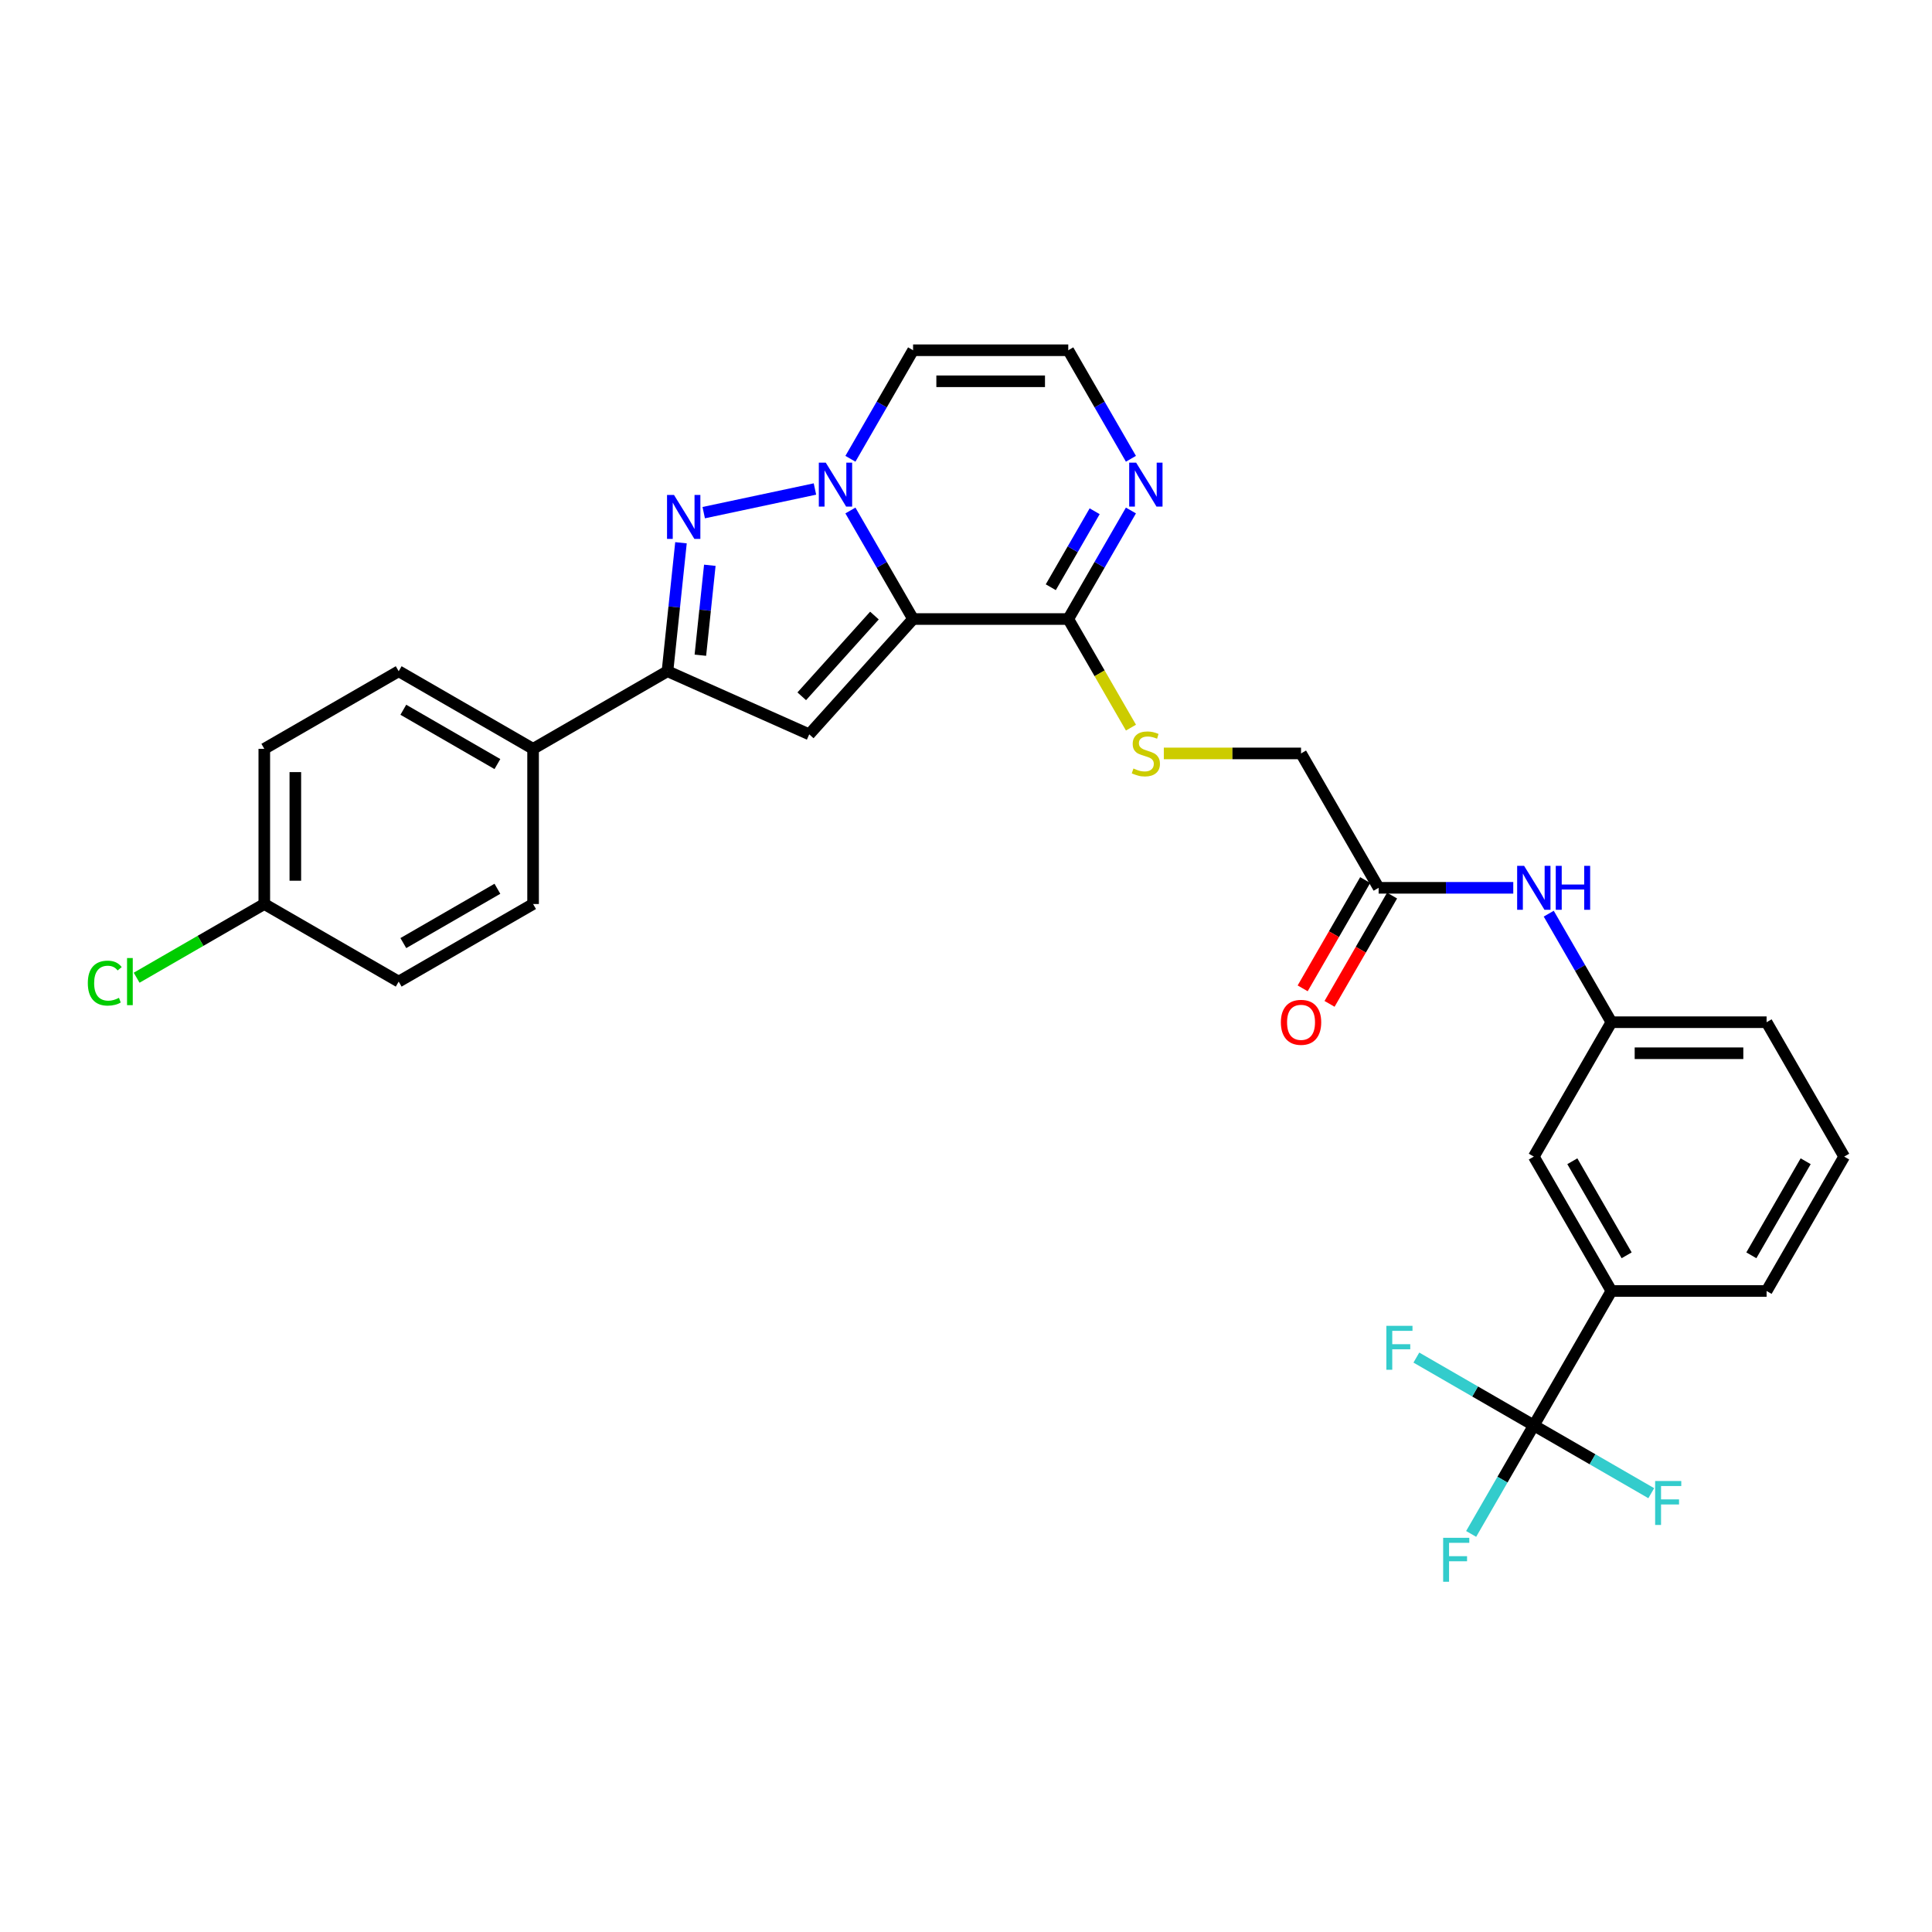 <?xml version='1.0' encoding='iso-8859-1'?>
<svg version='1.1' baseProfile='full'
              xmlns='http://www.w3.org/2000/svg'
                      xmlns:rdkit='http://www.rdkit.org/xml'
                      xmlns:xlink='http://www.w3.org/1999/xlink'
                  xml:space='preserve'
width='1000px' height='1000px' viewBox='0 0 1000 1000'>
<!-- END OF HEADER -->
<rect style='opacity:1.0;fill:#FFFFFF;stroke:none' width='1000' height='1000' x='0' y='0'> </rect>
<path class='bond-0' d='M 472.609,320.409 L 456.391,292.319' style='fill:none;fill-rule:evenodd;stroke:#000000;stroke-width:6px;stroke-linecap:butt;stroke-linejoin:miter;stroke-opacity:1' />
<path class='bond-0' d='M 456.391,292.319 L 440.174,264.23' style='fill:none;fill-rule:evenodd;stroke:#0000FF;stroke-width:6px;stroke-linecap:butt;stroke-linejoin:miter;stroke-opacity:1' />
<path class='bond-2' d='M 472.609,320.409 L 418.863,380.101' style='fill:none;fill-rule:evenodd;stroke:#000000;stroke-width:6px;stroke-linecap:butt;stroke-linejoin:miter;stroke-opacity:1' />
<path class='bond-2' d='M 452.609,318.614 L 414.986,360.398' style='fill:none;fill-rule:evenodd;stroke:#000000;stroke-width:6px;stroke-linecap:butt;stroke-linejoin:miter;stroke-opacity:1' />
<path class='bond-4' d='M 472.609,320.409 L 552.932,320.409' style='fill:none;fill-rule:evenodd;stroke:#000000;stroke-width:6px;stroke-linecap:butt;stroke-linejoin:miter;stroke-opacity:1' />
<path class='bond-1' d='M 421.813,253.108 L 364.243,265.345' style='fill:none;fill-rule:evenodd;stroke:#0000FF;stroke-width:6px;stroke-linecap:butt;stroke-linejoin:miter;stroke-opacity:1' />
<path class='bond-7' d='M 440.174,237.466 L 456.391,209.376' style='fill:none;fill-rule:evenodd;stroke:#0000FF;stroke-width:6px;stroke-linecap:butt;stroke-linejoin:miter;stroke-opacity:1' />
<path class='bond-7' d='M 456.391,209.376 L 472.609,181.286' style='fill:none;fill-rule:evenodd;stroke:#000000;stroke-width:6px;stroke-linecap:butt;stroke-linejoin:miter;stroke-opacity:1' />
<path class='bond-30' d='M 352.474,280.93 L 348.979,314.18' style='fill:none;fill-rule:evenodd;stroke:#0000FF;stroke-width:6px;stroke-linecap:butt;stroke-linejoin:miter;stroke-opacity:1' />
<path class='bond-30' d='M 348.979,314.18 L 345.484,347.431' style='fill:none;fill-rule:evenodd;stroke:#000000;stroke-width:6px;stroke-linecap:butt;stroke-linejoin:miter;stroke-opacity:1' />
<path class='bond-30' d='M 367.402,292.584 L 364.955,315.859' style='fill:none;fill-rule:evenodd;stroke:#0000FF;stroke-width:6px;stroke-linecap:butt;stroke-linejoin:miter;stroke-opacity:1' />
<path class='bond-30' d='M 364.955,315.859 L 362.509,339.135' style='fill:none;fill-rule:evenodd;stroke:#000000;stroke-width:6px;stroke-linecap:butt;stroke-linejoin:miter;stroke-opacity:1' />
<path class='bond-3' d='M 418.863,380.101 L 345.484,347.431' style='fill:none;fill-rule:evenodd;stroke:#000000;stroke-width:6px;stroke-linecap:butt;stroke-linejoin:miter;stroke-opacity:1' />
<path class='bond-12' d='M 345.484,347.431 L 275.923,387.592' style='fill:none;fill-rule:evenodd;stroke:#000000;stroke-width:6px;stroke-linecap:butt;stroke-linejoin:miter;stroke-opacity:1' />
<path class='bond-6' d='M 552.932,320.409 L 569.149,292.319' style='fill:none;fill-rule:evenodd;stroke:#000000;stroke-width:6px;stroke-linecap:butt;stroke-linejoin:miter;stroke-opacity:1' />
<path class='bond-6' d='M 569.149,292.319 L 585.367,264.23' style='fill:none;fill-rule:evenodd;stroke:#0000FF;stroke-width:6px;stroke-linecap:butt;stroke-linejoin:miter;stroke-opacity:1' />
<path class='bond-6' d='M 543.885,303.95 L 555.237,284.287' style='fill:none;fill-rule:evenodd;stroke:#000000;stroke-width:6px;stroke-linecap:butt;stroke-linejoin:miter;stroke-opacity:1' />
<path class='bond-6' d='M 555.237,284.287 L 566.59,264.624' style='fill:none;fill-rule:evenodd;stroke:#0000FF;stroke-width:6px;stroke-linecap:butt;stroke-linejoin:miter;stroke-opacity:1' />
<path class='bond-10' d='M 552.932,320.409 L 569.159,348.515' style='fill:none;fill-rule:evenodd;stroke:#000000;stroke-width:6px;stroke-linecap:butt;stroke-linejoin:miter;stroke-opacity:1' />
<path class='bond-10' d='M 569.159,348.515 L 585.386,376.621' style='fill:none;fill-rule:evenodd;stroke:#CCCC00;stroke-width:6px;stroke-linecap:butt;stroke-linejoin:miter;stroke-opacity:1' />
<path class='bond-5' d='M 793.9,737.778 L 834.061,668.217' style='fill:none;fill-rule:evenodd;stroke:#000000;stroke-width:6px;stroke-linecap:butt;stroke-linejoin:miter;stroke-opacity:1' />
<path class='bond-17' d='M 793.9,737.778 L 777.682,765.868' style='fill:none;fill-rule:evenodd;stroke:#000000;stroke-width:6px;stroke-linecap:butt;stroke-linejoin:miter;stroke-opacity:1' />
<path class='bond-17' d='M 777.682,765.868 L 761.465,793.958' style='fill:none;fill-rule:evenodd;stroke:#33CCCC;stroke-width:6px;stroke-linecap:butt;stroke-linejoin:miter;stroke-opacity:1' />
<path class='bond-18' d='M 793.9,737.778 L 763.505,720.23' style='fill:none;fill-rule:evenodd;stroke:#000000;stroke-width:6px;stroke-linecap:butt;stroke-linejoin:miter;stroke-opacity:1' />
<path class='bond-18' d='M 763.505,720.23 L 733.11,702.681' style='fill:none;fill-rule:evenodd;stroke:#33CCCC;stroke-width:6px;stroke-linecap:butt;stroke-linejoin:miter;stroke-opacity:1' />
<path class='bond-19' d='M 793.9,737.778 L 824.295,755.327' style='fill:none;fill-rule:evenodd;stroke:#000000;stroke-width:6px;stroke-linecap:butt;stroke-linejoin:miter;stroke-opacity:1' />
<path class='bond-19' d='M 824.295,755.327 L 854.69,772.876' style='fill:none;fill-rule:evenodd;stroke:#33CCCC;stroke-width:6px;stroke-linecap:butt;stroke-linejoin:miter;stroke-opacity:1' />
<path class='bond-9' d='M 585.367,237.466 L 569.149,209.376' style='fill:none;fill-rule:evenodd;stroke:#0000FF;stroke-width:6px;stroke-linecap:butt;stroke-linejoin:miter;stroke-opacity:1' />
<path class='bond-9' d='M 569.149,209.376 L 552.932,181.286' style='fill:none;fill-rule:evenodd;stroke:#000000;stroke-width:6px;stroke-linecap:butt;stroke-linejoin:miter;stroke-opacity:1' />
<path class='bond-31' d='M 472.609,181.286 L 552.932,181.286' style='fill:none;fill-rule:evenodd;stroke:#000000;stroke-width:6px;stroke-linecap:butt;stroke-linejoin:miter;stroke-opacity:1' />
<path class='bond-31' d='M 484.657,197.351 L 540.883,197.351' style='fill:none;fill-rule:evenodd;stroke:#000000;stroke-width:6px;stroke-linecap:butt;stroke-linejoin:miter;stroke-opacity:1' />
<path class='bond-8' d='M 834.061,668.217 L 793.9,598.655' style='fill:none;fill-rule:evenodd;stroke:#000000;stroke-width:6px;stroke-linecap:butt;stroke-linejoin:miter;stroke-opacity:1' />
<path class='bond-8' d='M 841.949,649.75 L 813.836,601.057' style='fill:none;fill-rule:evenodd;stroke:#000000;stroke-width:6px;stroke-linecap:butt;stroke-linejoin:miter;stroke-opacity:1' />
<path class='bond-33' d='M 834.061,668.217 L 914.384,668.217' style='fill:none;fill-rule:evenodd;stroke:#000000;stroke-width:6px;stroke-linecap:butt;stroke-linejoin:miter;stroke-opacity:1' />
<path class='bond-20' d='M 602.395,389.971 L 637.905,389.971' style='fill:none;fill-rule:evenodd;stroke:#CCCC00;stroke-width:6px;stroke-linecap:butt;stroke-linejoin:miter;stroke-opacity:1' />
<path class='bond-20' d='M 637.905,389.971 L 673.416,389.971' style='fill:none;fill-rule:evenodd;stroke:#000000;stroke-width:6px;stroke-linecap:butt;stroke-linejoin:miter;stroke-opacity:1' />
<path class='bond-11' d='M 713.577,459.532 L 673.416,389.971' style='fill:none;fill-rule:evenodd;stroke:#000000;stroke-width:6px;stroke-linecap:butt;stroke-linejoin:miter;stroke-opacity:1' />
<path class='bond-13' d='M 713.577,459.532 L 748.421,459.532' style='fill:none;fill-rule:evenodd;stroke:#000000;stroke-width:6px;stroke-linecap:butt;stroke-linejoin:miter;stroke-opacity:1' />
<path class='bond-13' d='M 748.421,459.532 L 783.265,459.532' style='fill:none;fill-rule:evenodd;stroke:#0000FF;stroke-width:6px;stroke-linecap:butt;stroke-linejoin:miter;stroke-opacity:1' />
<path class='bond-16' d='M 706.621,455.516 L 690.44,483.542' style='fill:none;fill-rule:evenodd;stroke:#000000;stroke-width:6px;stroke-linecap:butt;stroke-linejoin:miter;stroke-opacity:1' />
<path class='bond-16' d='M 690.44,483.542 L 674.26,511.567' style='fill:none;fill-rule:evenodd;stroke:#FF0000;stroke-width:6px;stroke-linecap:butt;stroke-linejoin:miter;stroke-opacity:1' />
<path class='bond-16' d='M 720.533,463.549 L 704.353,491.574' style='fill:none;fill-rule:evenodd;stroke:#000000;stroke-width:6px;stroke-linecap:butt;stroke-linejoin:miter;stroke-opacity:1' />
<path class='bond-16' d='M 704.353,491.574 L 688.172,519.6' style='fill:none;fill-rule:evenodd;stroke:#FF0000;stroke-width:6px;stroke-linecap:butt;stroke-linejoin:miter;stroke-opacity:1' />
<path class='bond-21' d='M 275.923,387.592 L 206.361,347.431' style='fill:none;fill-rule:evenodd;stroke:#000000;stroke-width:6px;stroke-linecap:butt;stroke-linejoin:miter;stroke-opacity:1' />
<path class='bond-21' d='M 257.456,395.48 L 208.763,367.367' style='fill:none;fill-rule:evenodd;stroke:#000000;stroke-width:6px;stroke-linecap:butt;stroke-linejoin:miter;stroke-opacity:1' />
<path class='bond-22' d='M 275.923,387.592 L 275.923,467.915' style='fill:none;fill-rule:evenodd;stroke:#000000;stroke-width:6px;stroke-linecap:butt;stroke-linejoin:miter;stroke-opacity:1' />
<path class='bond-15' d='M 801.626,472.914 L 817.844,501.004' style='fill:none;fill-rule:evenodd;stroke:#0000FF;stroke-width:6px;stroke-linecap:butt;stroke-linejoin:miter;stroke-opacity:1' />
<path class='bond-15' d='M 817.844,501.004 L 834.061,529.094' style='fill:none;fill-rule:evenodd;stroke:#000000;stroke-width:6px;stroke-linecap:butt;stroke-linejoin:miter;stroke-opacity:1' />
<path class='bond-14' d='M 793.9,598.655 L 834.061,529.094' style='fill:none;fill-rule:evenodd;stroke:#000000;stroke-width:6px;stroke-linecap:butt;stroke-linejoin:miter;stroke-opacity:1' />
<path class='bond-29' d='M 834.061,529.094 L 914.384,529.094' style='fill:none;fill-rule:evenodd;stroke:#000000;stroke-width:6px;stroke-linecap:butt;stroke-linejoin:miter;stroke-opacity:1' />
<path class='bond-29' d='M 846.11,545.158 L 902.336,545.158' style='fill:none;fill-rule:evenodd;stroke:#000000;stroke-width:6px;stroke-linecap:butt;stroke-linejoin:miter;stroke-opacity:1' />
<path class='bond-24' d='M 206.361,347.431 L 136.8,387.592' style='fill:none;fill-rule:evenodd;stroke:#000000;stroke-width:6px;stroke-linecap:butt;stroke-linejoin:miter;stroke-opacity:1' />
<path class='bond-25' d='M 275.923,467.915 L 206.361,508.076' style='fill:none;fill-rule:evenodd;stroke:#000000;stroke-width:6px;stroke-linecap:butt;stroke-linejoin:miter;stroke-opacity:1' />
<path class='bond-25' d='M 257.456,460.027 L 208.763,488.14' style='fill:none;fill-rule:evenodd;stroke:#000000;stroke-width:6px;stroke-linecap:butt;stroke-linejoin:miter;stroke-opacity:1' />
<path class='bond-23' d='M 136.8,467.915 L 206.361,508.076' style='fill:none;fill-rule:evenodd;stroke:#000000;stroke-width:6px;stroke-linecap:butt;stroke-linejoin:miter;stroke-opacity:1' />
<path class='bond-26' d='M 136.8,467.915 L 103.762,486.989' style='fill:none;fill-rule:evenodd;stroke:#000000;stroke-width:6px;stroke-linecap:butt;stroke-linejoin:miter;stroke-opacity:1' />
<path class='bond-26' d='M 103.762,486.989 L 70.724,506.063' style='fill:none;fill-rule:evenodd;stroke:#00CC00;stroke-width:6px;stroke-linecap:butt;stroke-linejoin:miter;stroke-opacity:1' />
<path class='bond-32' d='M 136.8,467.915 L 136.8,387.592' style='fill:none;fill-rule:evenodd;stroke:#000000;stroke-width:6px;stroke-linecap:butt;stroke-linejoin:miter;stroke-opacity:1' />
<path class='bond-32' d='M 152.864,455.866 L 152.864,399.64' style='fill:none;fill-rule:evenodd;stroke:#000000;stroke-width:6px;stroke-linecap:butt;stroke-linejoin:miter;stroke-opacity:1' />
<path class='bond-27' d='M 914.384,668.217 L 954.545,598.655' style='fill:none;fill-rule:evenodd;stroke:#000000;stroke-width:6px;stroke-linecap:butt;stroke-linejoin:miter;stroke-opacity:1' />
<path class='bond-27' d='M 906.496,649.75 L 934.609,601.057' style='fill:none;fill-rule:evenodd;stroke:#000000;stroke-width:6px;stroke-linecap:butt;stroke-linejoin:miter;stroke-opacity:1' />
<path class='bond-28' d='M 954.545,598.655 L 914.384,529.094' style='fill:none;fill-rule:evenodd;stroke:#000000;stroke-width:6px;stroke-linecap:butt;stroke-linejoin:miter;stroke-opacity:1' />
<path  class='atom-1' d='M 427.419 239.474
L 434.873 251.523
Q 435.612 252.711, 436.801 254.864
Q 437.99 257.017, 438.054 257.145
L 438.054 239.474
L 441.074 239.474
L 441.074 262.222
L 437.958 262.222
L 429.958 249.049
Q 429.026 247.506, 428.03 245.739
Q 427.066 243.972, 426.777 243.426
L 426.777 262.222
L 423.821 262.222
L 423.821 239.474
L 427.419 239.474
' fill='#0000FF'/>
<path  class='atom-2' d='M 348.852 256.174
L 356.306 268.223
Q 357.045 269.411, 358.234 271.564
Q 359.422 273.717, 359.487 273.845
L 359.487 256.174
L 362.507 256.174
L 362.507 278.922
L 359.39 278.922
L 351.39 265.749
Q 350.458 264.206, 349.462 262.439
Q 348.499 260.672, 348.209 260.126
L 348.209 278.922
L 345.254 278.922
L 345.254 256.174
L 348.852 256.174
' fill='#0000FF'/>
<path  class='atom-7' d='M 588.065 239.474
L 595.519 251.523
Q 596.258 252.711, 597.447 254.864
Q 598.635 257.017, 598.7 257.145
L 598.7 239.474
L 601.72 239.474
L 601.72 262.222
L 598.603 262.222
L 590.603 249.049
Q 589.671 247.506, 588.675 245.739
Q 587.712 243.972, 587.422 243.426
L 587.422 262.222
L 584.466 262.222
L 584.466 239.474
L 588.065 239.474
' fill='#0000FF'/>
<path  class='atom-11' d='M 586.667 397.778
Q 586.924 397.875, 587.985 398.324
Q 589.045 398.774, 590.202 399.063
Q 591.39 399.32, 592.547 399.32
Q 594.7 399.32, 595.953 398.292
Q 597.206 397.232, 597.206 395.401
Q 597.206 394.148, 596.563 393.377
Q 595.953 392.605, 594.989 392.188
Q 594.025 391.77, 592.418 391.288
Q 590.394 390.678, 589.173 390.099
Q 587.985 389.521, 587.117 388.3
Q 586.282 387.079, 586.282 385.023
Q 586.282 382.163, 588.21 380.396
Q 590.169 378.629, 594.025 378.629
Q 596.659 378.629, 599.647 379.882
L 598.909 382.356
Q 596.178 381.232, 594.121 381.232
Q 591.904 381.232, 590.683 382.163
Q 589.463 383.063, 589.495 384.637
Q 589.495 385.858, 590.105 386.597
Q 590.748 387.336, 591.647 387.754
Q 592.579 388.172, 594.121 388.654
Q 596.178 389.296, 597.398 389.939
Q 598.619 390.581, 599.487 391.899
Q 600.386 393.184, 600.386 395.401
Q 600.386 398.549, 598.266 400.252
Q 596.178 401.923, 592.675 401.923
Q 590.651 401.923, 589.109 401.473
Q 587.599 401.055, 585.8 400.316
L 586.667 397.778
' fill='#CCCC00'/>
<path  class='atom-14' d='M 788.872 448.159
L 796.326 460.207
Q 797.065 461.396, 798.253 463.549
Q 799.442 465.701, 799.507 465.83
L 799.507 448.159
L 802.527 448.159
L 802.527 470.906
L 799.41 470.906
L 791.41 457.733
Q 790.478 456.191, 789.482 454.424
Q 788.518 452.657, 788.229 452.111
L 788.229 470.906
L 785.273 470.906
L 785.273 448.159
L 788.872 448.159
' fill='#0000FF'/>
<path  class='atom-14' d='M 805.258 448.159
L 808.342 448.159
L 808.342 457.83
L 819.973 457.83
L 819.973 448.159
L 823.057 448.159
L 823.057 470.906
L 819.973 470.906
L 819.973 460.4
L 808.342 460.4
L 808.342 470.906
L 805.258 470.906
L 805.258 448.159
' fill='#0000FF'/>
<path  class='atom-17' d='M 662.974 529.158
Q 662.974 523.696, 665.673 520.644
Q 668.372 517.592, 673.416 517.592
Q 678.46 517.592, 681.159 520.644
Q 683.858 523.696, 683.858 529.158
Q 683.858 534.684, 681.127 537.833
Q 678.396 540.95, 673.416 540.95
Q 668.404 540.95, 665.673 537.833
Q 662.974 534.717, 662.974 529.158
M 673.416 538.379
Q 676.886 538.379, 678.749 536.066
Q 680.645 533.721, 680.645 529.158
Q 680.645 524.692, 678.749 522.443
Q 676.886 520.162, 673.416 520.162
Q 669.946 520.162, 668.05 522.411
Q 666.187 524.66, 666.187 529.158
Q 666.187 533.753, 668.05 536.066
Q 669.946 538.379, 673.416 538.379
' fill='#FF0000'/>
<path  class='atom-18' d='M 746.975 795.966
L 760.502 795.966
L 760.502 798.569
L 750.028 798.569
L 750.028 805.477
L 759.345 805.477
L 759.345 808.111
L 750.028 808.111
L 750.028 818.714
L 746.975 818.714
L 746.975 795.966
' fill='#33CCCC'/>
<path  class='atom-19' d='M 717.575 686.243
L 731.102 686.243
L 731.102 688.846
L 720.628 688.846
L 720.628 695.754
L 729.945 695.754
L 729.945 698.388
L 720.628 698.388
L 720.628 708.991
L 717.575 708.991
L 717.575 686.243
' fill='#33CCCC'/>
<path  class='atom-20' d='M 856.698 766.566
L 870.225 766.566
L 870.225 769.169
L 859.751 769.169
L 859.751 776.076
L 869.068 776.076
L 869.068 778.711
L 859.751 778.711
L 859.751 789.314
L 856.698 789.314
L 856.698 766.566
' fill='#33CCCC'/>
<path  class='atom-27' d='M 45.455 508.863
Q 45.455 503.208, 48.089 500.253
Q 50.756 497.265, 55.8 497.265
Q 60.491 497.265, 62.997 500.574
L 60.877 502.309
Q 59.045 499.899, 55.8 499.899
Q 52.362 499.899, 50.531 502.212
Q 48.732 504.494, 48.732 508.863
Q 48.732 513.361, 50.595 515.675
Q 52.491 517.988, 56.154 517.988
Q 58.66 517.988, 61.583 516.478
L 62.483 518.887
Q 61.294 519.659, 59.495 520.108
Q 57.696 520.558, 55.704 520.558
Q 50.756 520.558, 48.089 517.538
Q 45.455 514.518, 45.455 508.863
' fill='#00CC00'/>
<path  class='atom-27' d='M 65.76 495.883
L 68.716 495.883
L 68.716 520.269
L 65.76 520.269
L 65.76 495.883
' fill='#00CC00'/>
</svg>
